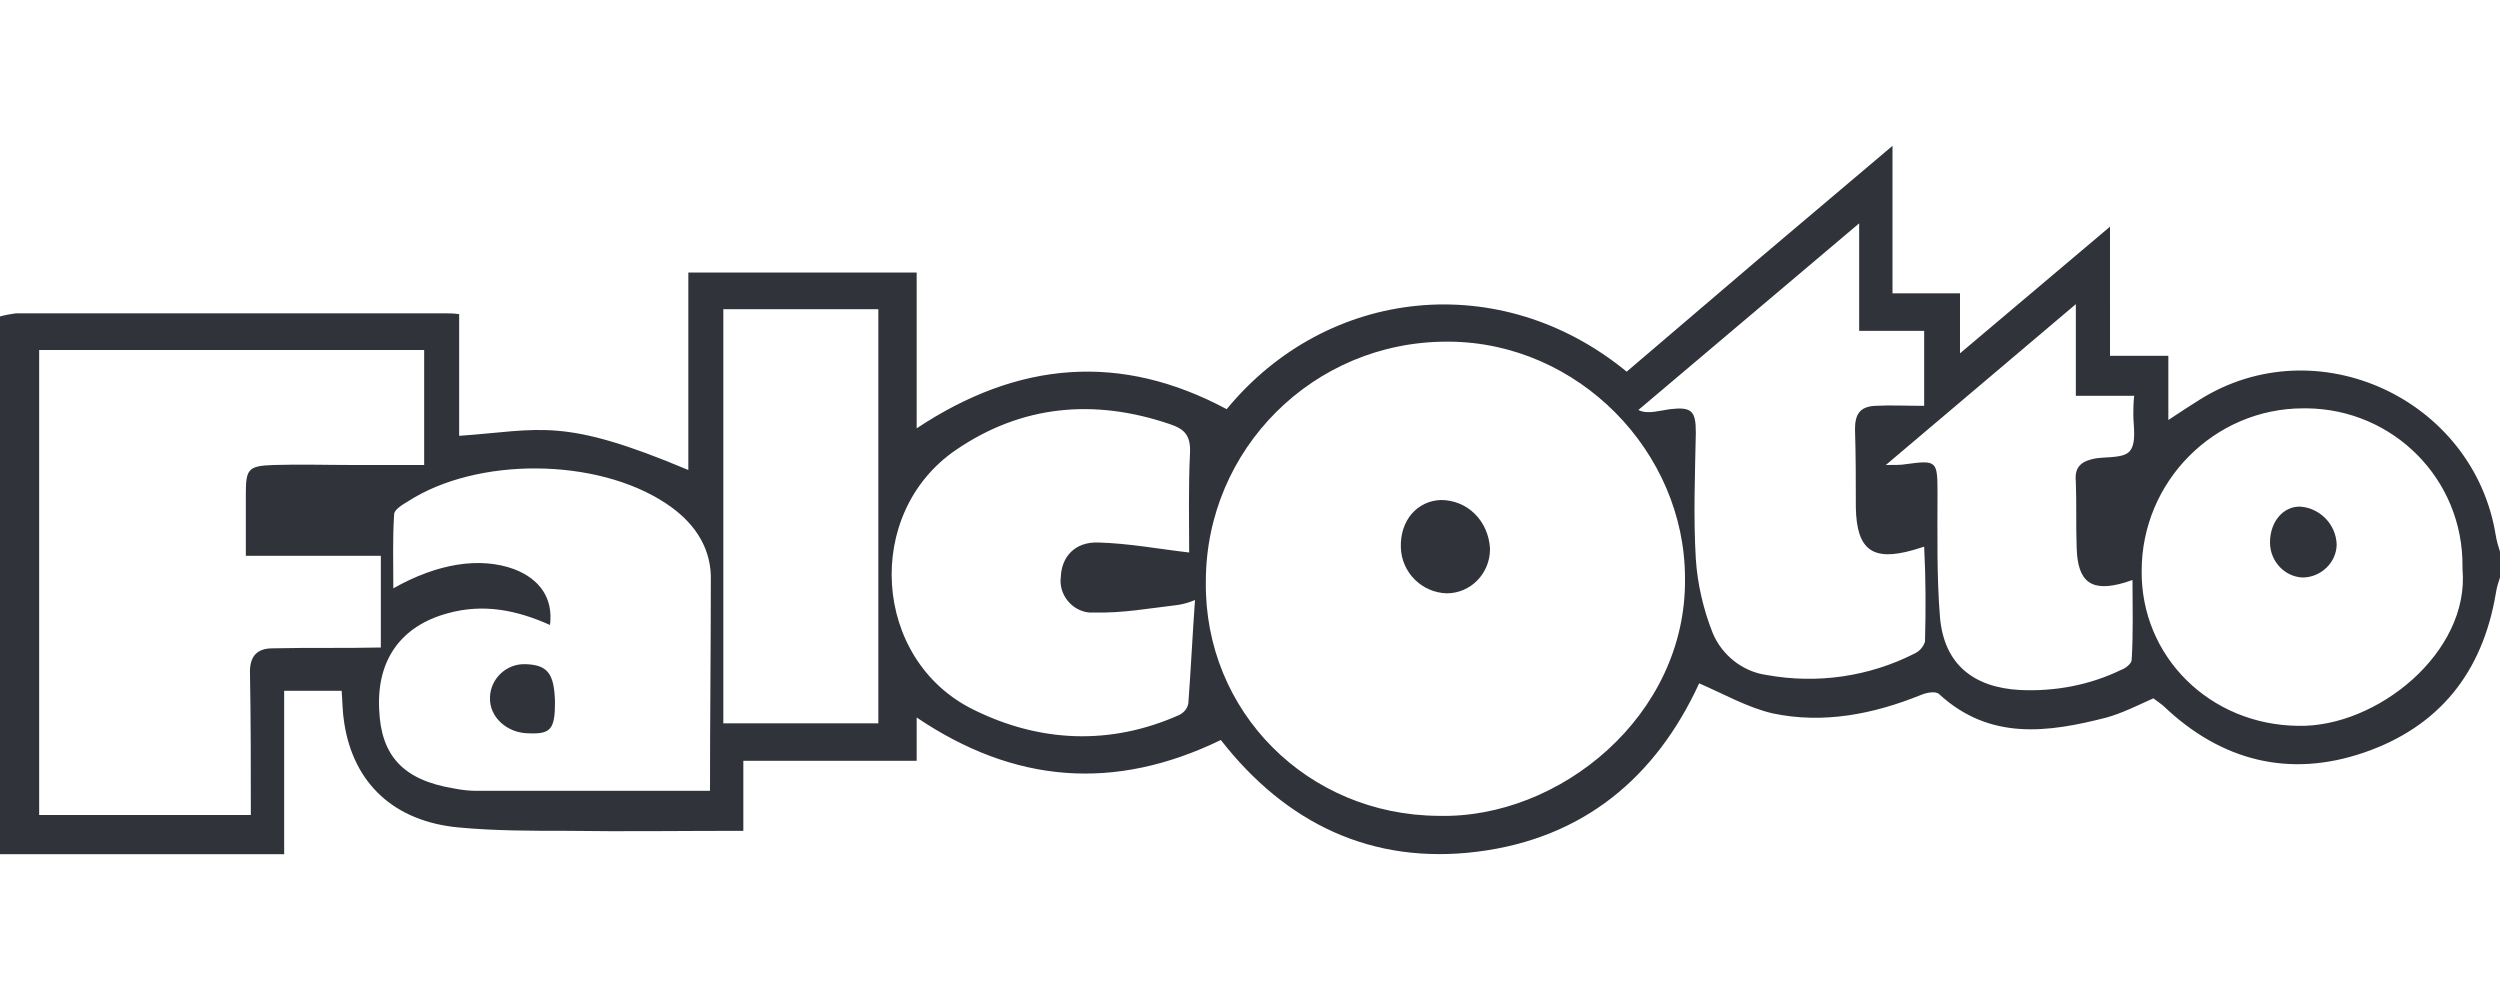 <?xml version="1.0" encoding="utf-8"?>
<!-- Generator: Adobe Illustrator 25.2.1, SVG Export Plug-In . SVG Version: 6.00 Build 0)  -->
<svg version="1.1" id="Layer_1" xmlns="http://www.w3.org/2000/svg" xmlns:xlink="http://www.w3.org/1999/xlink" x="0px" y="0px"
	 viewBox="0 0 300 120" style="enable-background:new 0 0 300 120;" xml:space="preserve">
<style type="text/css">
	.st0{fill:#30333A;}
</style>
<g>
	<path class="st0" d="M263.9,48c-1.1,0.7-2.2,1.4-3.7,2.4v-7.7h-7V27.2l-18,15.2v-7.2h-8.1V17.5l-16.2,13.7l-15.7,13.4
		c-15.1-12.4-35.9-10.2-48,4.5c-12.7-6.8-25-5.8-37.2,2.3V32.7H82.6v23.7C67.4,50,65,51.6,55.1,52.3V37.7c-0.7-0.1-1.1-0.1-1.5-0.1
		c-17.2,0-34.5,0-51.7,0c-0.7,0.1-1.3,0.2-2,0.4v64.5h34.2V82.9H41c0.1,1.3,0.1,2.6,0.3,3.8c1.1,7.3,6,11.9,13.8,12.6
		c4.3,0.4,8.6,0.4,12.9,0.4c6.9,0.1,13.8,0,21.2,0v-8.4H110v-5.2c11.7,7.9,23.7,8.9,36.5,2.7c7.8,10,18.1,15,30.8,13.4
		s21.4-8.9,26.6-20.2c3,1.3,5.8,2.9,8.8,3.6c6.1,1.3,12.1,0.1,17.8-2.2c0.7-0.3,1.8-0.5,2.2-0.1c6.1,5.6,13.1,4.6,20.1,2.8
		c1.8-0.5,3.6-1.4,5.6-2.3c0.3,0.2,0.7,0.5,1.2,0.9c6.9,6.6,15.1,8.7,24.1,5.6s14.2-9.6,15.8-19.1c0.1-0.7,0.3-1.3,0.5-1.9v-3.1
		c-0.2-0.6-0.4-1.3-0.5-1.9C296.9,47.9,278,39.1,263.9,48z M32.7,77.8c-1.8,0-2.8,0.9-2.7,3.1c0.1,5.5,0.1,11,0.1,16.9H4.7V42h46.2
		v13.8h-8.5c-3.2,0-6.4-0.1-9.6,0c-3,0.1-3.3,0.5-3.3,3.4c0,2.4,0,4.9,0,7.5h16.2v11C41.3,77.8,37,77.7,32.7,77.8z M85.2,94.9
		c-9.6,0-18.8,0-28,0c-0.9,0-1.8-0.1-2.8-0.3c-6-1-8.7-3.9-8.9-9.5c-0.3-6,2.7-10,8.2-11.5C58,72.4,62,73.2,66,75
		c0.4-3.2-1.2-5.5-4.3-6.7c-4.1-1.5-9.2-0.7-14.5,2.3c0-3.1-0.1-6,0.1-8.9c0-0.5,0.9-1.1,1.6-1.5c8.3-5.4,22.7-5.3,31,0.2
		c3.2,2.1,5.3,5,5.4,8.7C85.3,77.7,85.2,86.3,85.2,94.9z M105.4,86.8H86.8V37.1h18.6V86.8L105.4,86.8z M142.6,84.4
		c-0.1,0.6-0.5,1.1-1.1,1.4c-8.3,3.7-16.8,3.3-24.8-0.7c-12-6-13.1-23.5-2-31.1c7.9-5.4,16.6-6.2,25.7-3.1c1.8,0.6,2.5,1.4,2.4,3.5
		c-0.2,4.1-0.1,8.3-0.1,11.9c-3.5-0.4-7.2-1.1-10.9-1.2c-2.8-0.1-4.4,1.7-4.5,4.1c-0.3,2.1,1.3,4.1,3.4,4.3c0.2,0,0.4,0,0.6,0
		c3.3,0.1,6.6-0.5,10-0.9c0.7-0.1,1.4-0.3,2.1-0.6C143.1,76.2,142.9,80.4,142.6,84.4L142.6,84.4z M172.6,97.9
		c-15.7-0.1-28.1-12.5-27.9-28.1c0-15.9,12.9-28.8,28.9-28.8c0.1,0,0.2,0,0.3,0c15.5,0.1,28.3,13.2,28.3,28.4
		C202.4,85.9,187.1,98.3,172.6,97.9L172.6,97.9z M231,77c-0.2,0.6-0.6,1.1-1.2,1.4c-5.5,2.8-11.7,3.7-17.8,2.6
		c-2.9-0.4-5.4-2.4-6.5-5.1c-1.1-2.8-1.8-5.8-2-8.8c-0.3-5-0.1-10.2,0-15.2c0-2.6-0.5-3.1-3.1-2.8c-0.6,0.1-1.2,0.2-1.8,0.3
		c-0.7,0.1-1.4,0.1-2-0.2l26.5-22.4v12.9h7.8v9c-2.1,0-4-0.1-5.9,0c-1.8,0.1-2.4,1-2.4,2.8c0.1,3.1,0.1,6.2,0.1,9.4
		c0.1,5.1,2,6.5,6.9,5.1l1.3-0.4C231.1,69.5,231.1,73.2,231,77L231,77z M255.6,54.1c-0.7,0.9-2.7,0.7-4.1,0.9
		c-1.6,0.3-2.6,0.9-2.4,2.8c0.1,2.6,0,5.2,0.1,7.9c0.1,4.2,1.8,5.4,5.8,4.2l0.9-0.3c0,3.3,0.1,6.4-0.1,9.6c0,0.4-0.7,1-1.3,1.2
		c-3.7,1.8-7.9,2.6-12.1,2.4c-5.6-0.3-9.1-3.1-9.6-8.7c-0.4-4.9-0.3-10-0.3-15c0-3.8-0.1-3.9-3.8-3.4c-0.5,0.1-1.2,0.1-2.4,0.1
		l22.8-19.3v11h7c-0.1,0.9-0.1,1.6-0.1,2.3C256,51.1,256.4,53.1,255.6,54.1L255.6,54.1z M275.8,87.1c-10.6-0.1-18.9-8.3-18.8-18.6
		c0-10.7,8.7-19.5,19.4-19.5c0.1,0,0.3,0,0.4,0c10.4,0.1,18.8,8.5,18.7,19c0,0.1,0,0.2,0,0.3C296.4,78.3,285.2,87.3,275.8,87.1
		L275.8,87.1z"/>
	<path class="st0" d="M172.9,60c-2.8,0.1-4.9,2.4-4.8,5.7c0.1,3,2.5,5.4,5.5,5.5c2.9,0,5.2-2.4,5.2-5.3c0-0.1,0-0.1,0-0.1
		C178.6,62.5,176.1,60,172.9,60z"/>
	<path class="st0" d="M63.1,79.7c-2.3-0.1-4.2,1.7-4.3,3.9v0.1c-0.1,2.3,2,4.3,4.7,4.3c2.6,0.1,3.1-0.5,3.1-3.8
		C66.5,80.8,65.7,79.8,63.1,79.7z"/>
	<path class="st0" d="M276.1,60.8c-2.1-0.1-3.7,1.8-3.7,4.3c0,2.2,1.7,4.1,3.9,4.2c2.2,0,4.1-1.8,4.1-4
		C280.3,62.9,278.4,61,276.1,60.8z"/>
</g>
</svg>
